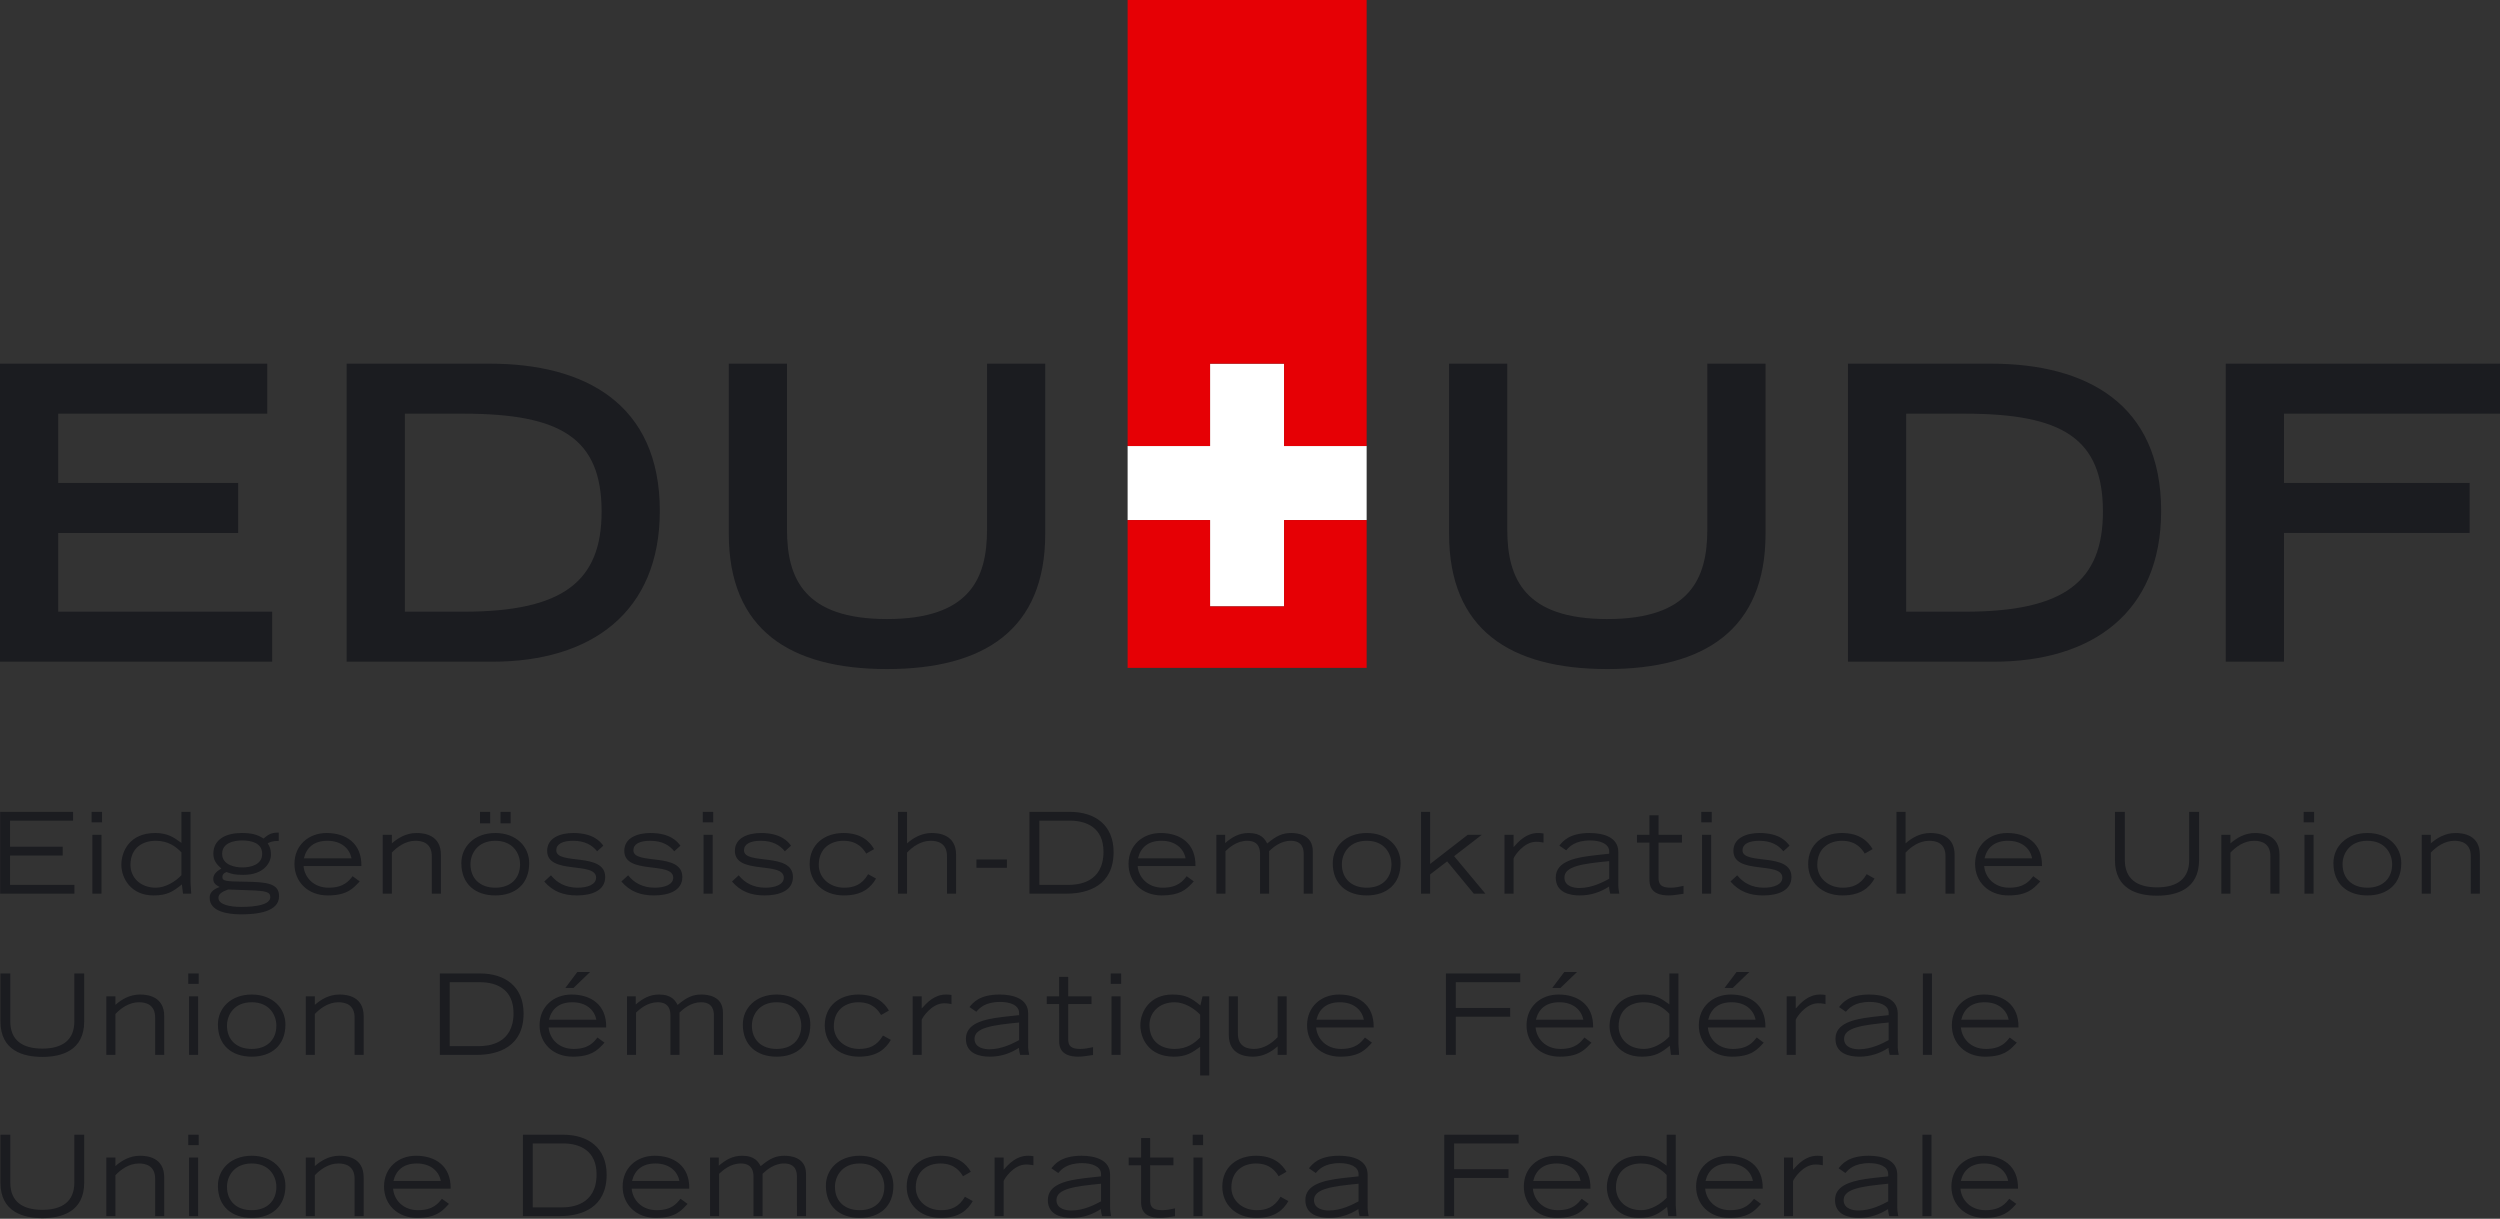 <?xml version="1.0" encoding="UTF-8"?>
<svg xmlns="http://www.w3.org/2000/svg" width="480" height="234" viewBox="0 0 480 234">
  <rect x="0" y="0" width="480" height="234" fill="#333333" stroke="none"/>
  <g fill="none" fill-rule="evenodd">
    <g fill-rule="nonzero" transform="translate(216.502)">
      <polygon fill="#FFF" points="45.893 85.639 45.893 99.852 30.043 99.852 30.043 116.434 15.83 116.434 15.83 99.852 0 99.852 0 85.639 15.83 85.639 15.83 69.82 30.043 69.82 30.043 85.639"></polygon>
      <g fill="#E60005">
        <polygon points="45.893 99.852 45.893 128.231 0 128.231 0 99.852 15.83 99.852 15.83 116.434 30.043 116.434 30.043 99.852"></polygon>
        <polygon points="0 0 45.893 0 45.893 85.639 30.043 85.639 30.043 69.82 15.83 69.82 15.83 85.639 0 85.639"></polygon>
      </g>
    </g>
    <path fill="#1B1C20" fill-rule="nonzero" d="M1.977,217.864 L1.977,227.063 C1.977,230.656 4.276,232.289 8.125,232.289 C11.974,232.289 14.273,230.656 14.273,227.063 L14.273,227.063 L14.273,217.864 L16.166,217.864 L16.166,217.864 L16.166,227.063 C16.166,232.719 11.759,233.881 8.125,233.881 C4.494,233.881 0.087,232.719 0.087,227.063 L0.087,227.063 L0.087,217.864 L1.977,217.864 L1.977,217.864 Z M298.722,221.904 C302.314,221.904 305.452,223.776 305.366,228.225 L305.366,228.225 L294.314,228.225 C294.488,230.333 296.187,232.355 299.11,232.355 C302.012,232.355 302.98,231.041 303.691,230.16 C303.691,230.16 305.043,231.148 305.043,231.148 C303.882,232.372 302.765,233.836 298.937,233.836 C295.154,233.836 292.574,231.259 292.574,227.816 C292.574,224.248 295.261,221.904 298.722,221.904 Z M380.813,221.904 C384.406,221.904 387.544,223.776 387.457,228.225 L387.457,228.225 L376.409,228.225 C376.579,230.333 378.278,232.355 381.202,232.355 C384.104,232.355 385.071,231.041 385.782,230.16 C385.782,230.16 387.135,231.148 387.135,231.148 C387.1,231.185 387.065,231.223 387.029,231.26 L386.818,231.487 C385.751,232.626 384.509,233.836 381.032,233.836 C377.249,233.836 374.669,231.259 374.669,227.816 C374.669,224.248 377.356,221.904 380.813,221.904 Z M257.1,221.904 C259.659,221.904 262.583,222.66 262.583,225.538 L262.583,225.538 L262.583,231.752 C262.583,232.417 262.669,232.892 262.777,233.492 L262.777,233.492 L261.036,233.492 C260.949,233.149 260.821,232.587 260.821,232.14 C259.188,233.191 257.357,233.836 255.207,233.836 C253.362,233.836 250.63,233.319 250.63,230.417 C250.63,227.429 254.065,226.648 257.645,226.212 L258.145,226.153 L258.145,226.153 L258.646,226.098 C259.395,226.017 260.137,225.943 260.842,225.86 L260.842,225.86 L260.842,225.43 C260.842,223.905 259.014,223.322 257.229,223.322 C254.243,223.322 253.189,224.57 252.631,225.219 C252.631,225.219 251.316,224.314 251.316,224.314 C251.965,223.516 253.189,221.904 257.1,221.904 Z M165.06,221.904 C169.017,221.904 171.531,224.463 171.531,227.667 C171.531,231.644 168.889,233.836 165.06,233.836 C161.236,233.836 158.569,231.644 158.569,227.667 C158.569,224.463 161.104,221.904 165.06,221.904 Z M48.331,221.904 C52.288,221.904 54.802,224.463 54.802,227.667 C54.802,231.644 52.156,233.836 48.331,233.836 C44.503,233.836 41.84,231.644 41.84,227.667 C41.84,224.463 44.375,221.904 48.331,221.904 Z M241.132,221.904 C244.53,221.904 246.143,223.516 247.003,224.979 C247.003,224.979 246.714,225.144 246.389,225.329 L246.108,225.49 C245.783,225.675 245.494,225.839 245.494,225.839 C245.002,225.045 243.948,223.388 241.132,223.388 C238.812,223.388 236.423,224.719 236.423,228.01 C236.423,230.483 238.531,232.355 241.285,232.355 C243.109,232.355 244.68,231.818 245.862,229.775 C245.862,229.775 246.15,229.935 246.474,230.115 L246.755,230.271 C247.079,230.451 247.367,230.611 247.367,230.611 C246.379,232.331 244.745,233.836 241.24,233.836 C237.2,233.836 234.682,231.214 234.682,227.84 C234.682,223.97 237.651,221.904 241.132,221.904 Z M79.883,221.904 C83.472,221.904 86.61,223.776 86.523,228.225 L86.523,228.225 L75.475,228.225 C75.645,230.333 77.344,232.355 80.268,232.355 C83.17,232.355 84.137,231.041 84.848,230.16 C84.848,230.16 86.201,231.148 86.201,231.148 C86.166,231.184 86.132,231.221 86.098,231.257 L85.892,231.477 C84.821,232.619 83.585,233.836 80.094,233.836 C76.311,233.836 73.735,231.259 73.735,227.816 C73.735,224.248 76.422,221.904 79.883,221.904 Z M358.791,221.904 C361.35,221.904 364.276,222.66 364.276,225.538 L364.276,225.538 L364.276,231.752 C364.276,232.417 364.36,232.892 364.467,233.492 L364.467,233.492 L362.726,233.492 C362.64,233.149 362.511,232.587 362.511,232.14 C360.878,233.191 359.051,233.836 356.901,233.836 C355.053,233.836 352.324,233.319 352.324,230.417 C352.324,227.777 355.006,226.859 358.1,226.381 L358.592,226.309 C358.839,226.275 359.088,226.242 359.337,226.212 L359.837,226.153 L359.837,226.153 L360.337,226.098 C361.086,226.017 361.828,225.943 362.532,225.86 L362.532,225.86 L362.532,225.43 C362.532,223.905 360.708,223.322 358.922,223.322 C355.933,223.322 354.879,224.57 354.324,225.219 C354.324,225.219 353.01,224.314 353.01,224.314 C353.655,223.516 354.879,221.904 358.791,221.904 Z M207.656,221.904 C210.215,221.904 213.138,222.66 213.138,225.538 L213.138,225.538 L213.138,231.752 C213.138,232.417 213.225,232.892 213.333,233.492 L213.333,233.492 L211.592,233.492 C211.505,233.149 211.373,232.587 211.373,232.14 C209.744,233.191 207.913,233.836 205.763,233.836 C203.915,233.836 201.186,233.319 201.186,230.417 C201.186,227.429 204.62,226.648 208.201,226.212 L208.701,226.153 L208.701,226.153 L209.201,226.098 C209.951,226.017 210.693,225.943 211.398,225.86 L211.398,225.86 L211.398,225.43 C211.398,223.905 209.57,223.322 207.784,223.322 C204.795,223.322 203.745,224.57 203.186,225.219 C203.186,225.219 201.872,224.314 201.872,224.314 C202.521,223.516 203.745,221.904 207.656,221.904 Z M220.829,218.509 L220.829,222.25 L225.303,222.25 L225.303,223.735 L220.829,223.735 L220.829,223.735 L220.829,230.528 C220.829,231.752 221.367,232.355 223.132,232.355 C223.968,232.355 224.658,232.202 225.604,232.008 L225.604,232.008 L225.604,233.513 C224.356,233.707 223.475,233.836 222.764,233.836 C219.089,233.836 219.089,231.603 219.089,230.698 L219.089,223.735 L216.703,223.735 L216.703,222.25 L219.089,222.25 L219.089,218.509 L220.829,218.509 Z M125.693,221.904 C129.285,221.904 132.423,223.776 132.337,228.225 L132.337,228.225 L121.286,228.225 C121.459,230.333 123.158,232.355 126.081,232.355 C128.984,232.355 129.951,231.041 130.658,230.16 C130.658,230.16 132.014,231.148 132.014,231.148 C130.853,232.372 129.736,233.836 125.908,233.836 C122.125,233.836 119.545,231.259 119.545,227.816 C119.545,224.248 122.232,221.904 125.693,221.904 Z M331.802,221.904 C335.391,221.904 338.53,223.776 338.443,228.225 L338.443,228.225 L327.395,228.225 C327.569,230.333 329.264,232.355 332.187,232.355 C335.09,232.355 336.057,231.041 336.768,230.16 C336.768,230.16 338.12,231.148 338.12,231.148 C338.085,231.185 338.05,231.223 338.015,231.26 L337.803,231.487 C336.736,232.626 335.495,233.836 332.017,233.836 C328.234,233.836 325.651,231.259 325.651,227.816 C325.651,224.248 328.338,221.904 331.802,221.904 Z M321.743,217.864 L321.743,231.388 C321.743,231.686 321.847,233.149 321.871,233.492 L321.871,233.492 L320.301,233.492 C320.301,233.492 320.086,231.731 320.086,231.731 C318.39,233.104 317.249,233.836 314.669,233.836 C310.328,233.836 308.521,230.528 308.521,227.969 C308.521,225.368 310.154,221.904 314.971,221.904 C317.294,221.904 318.452,222.66 320.002,223.797 L320.002,223.797 L320.002,217.864 L321.743,217.864 L321.743,217.864 Z M180.536,221.904 C183.934,221.904 185.547,223.516 186.403,224.979 C186.403,224.979 184.898,225.839 184.898,225.839 C184.406,225.045 183.352,223.388 180.536,223.388 C178.213,223.388 175.827,224.719 175.827,228.01 C175.827,230.483 177.935,232.355 180.685,232.355 C182.513,232.355 184.084,231.818 185.266,229.775 C185.266,229.775 185.554,229.935 185.878,230.115 L186.159,230.271 C186.483,230.451 186.771,230.611 186.771,230.611 C185.783,232.331 184.146,233.836 180.644,233.836 C176.6,233.836 174.086,231.214 174.086,227.84 C174.086,223.97 177.055,221.904 180.536,221.904 Z M150.625,221.904 C151.658,221.904 154.755,222.122 154.755,225.368 L154.755,225.368 L154.755,233.492 L153.011,233.492 L153.011,233.492 L153.01,225.945 C153.008,225.204 152.933,223.388 150.542,223.388 C148.582,223.388 147.143,224.681 146.412,225.368 L146.412,225.368 L146.412,233.492 L144.671,233.492 L144.671,233.492 L144.67,225.87 C144.661,225.088 144.519,223.388 142.244,223.388 C140.243,223.388 138.804,224.681 138.072,225.368 L138.072,225.368 L138.072,233.492 L136.331,233.492 L136.331,222.25 L138.006,222.25 L138.006,222.25 L138.006,223.818 C139.296,222.722 140.631,221.904 142.479,221.904 C144.931,221.904 145.597,223.09 146.048,223.905 C147.809,222.42 148.971,221.904 150.625,221.904 Z M65.18,221.904 C66.578,221.904 69.823,222.226 69.823,226.075 L69.823,226.075 L69.823,233.492 L68.082,233.492 L68.082,233.492 L68.082,226.422 C68.124,223.755 66.189,223.388 64.965,223.388 C63.051,223.388 61.463,224.57 60.45,225.645 L60.45,225.645 L60.45,233.492 L58.71,233.492 L58.71,222.25 L60.45,222.25 L60.45,222.25 L60.45,223.884 C61.636,222.85 63.183,221.904 65.18,221.904 Z M26.888,221.904 C28.285,221.904 31.531,222.226 31.531,226.075 L31.531,226.075 L31.531,233.492 L29.79,233.492 L29.79,233.492 L29.79,226.422 C29.832,223.755 27.9,223.388 26.673,223.388 C24.759,223.388 23.17,224.57 22.158,225.645 L22.158,225.645 L22.158,233.492 L20.417,233.492 L20.417,222.25 L22.158,222.25 L22.158,222.25 L22.158,223.884 C23.34,222.85 24.89,221.904 26.888,221.904 Z M291.572,217.864 L291.572,219.539 L279.185,219.539 L279.185,224.487 L289.633,224.487 L289.633,226.162 L279.185,226.162 L279.185,233.492 L277.292,233.492 L277.292,217.864 L291.572,217.864 Z M38.039,222.25 L38.039,233.492 L36.299,233.492 L36.299,222.25 L38.039,222.25 Z M108.116,217.864 C112.974,217.864 116.476,220.42 116.476,225.538 C116.476,231.901 111.642,233.492 107.512,233.492 L107.512,233.492 L100.397,233.492 L100.397,217.864 L100.397,217.864 Z M370.847,217.864 L370.847,233.492 L369.107,233.492 L369.107,217.864 L370.847,217.864 Z M197.385,221.904 C197.774,221.904 198.096,221.928 198.418,221.994 L198.418,221.994 L198.418,223.735 C198.204,223.71 197.774,223.582 197.021,223.582 C194.549,223.582 192.763,226.443 192.7,226.765 L192.7,226.765 L192.7,233.492 L190.96,233.492 L190.96,222.25 L192.7,222.25 L192.7,222.25 L192.7,224.591 C193.71,223.45 195.128,221.904 197.385,221.904 Z M348.95,221.904 C349.338,221.904 349.661,221.928 349.983,221.994 L349.983,221.994 L349.983,223.735 C349.768,223.71 349.338,223.582 348.586,223.582 C346.113,223.582 344.331,226.443 344.268,226.765 L344.268,226.765 L344.268,233.492 L342.524,233.492 L342.524,222.25 L344.268,222.25 L344.268,222.25 L344.268,224.591 C345.278,223.45 346.696,221.904 348.95,221.904 Z M230.885,222.25 L230.885,233.492 L229.145,233.492 L229.145,222.25 L230.885,222.25 Z M211.398,227.278 C206.28,227.774 202.84,228.249 202.84,230.417 C202.84,232.182 204.82,232.417 205.68,232.417 C208.107,232.417 210.281,231.259 211.398,230.656 L211.398,230.656 Z M362.532,227.278 C357.418,227.774 353.978,228.249 353.978,230.417 C353.978,232.182 355.954,232.417 356.814,232.417 C359.245,232.417 361.416,231.259 362.532,230.656 L362.532,230.656 Z M260.842,227.278 C255.727,227.774 252.287,228.249 252.287,230.417 C252.287,232.182 254.264,232.417 255.124,232.417 C257.551,232.417 259.725,231.259 260.842,230.656 L260.842,230.656 Z M165.06,223.388 C161.666,223.388 160.31,225.839 160.31,227.882 C160.31,230.569 162.116,232.355 165.06,232.355 C168.008,232.355 169.79,230.569 169.79,227.882 C169.79,225.839 168.459,223.388 165.06,223.388 Z M315.078,223.388 C312.759,223.388 310.262,224.591 310.262,228.01 C310.262,230.333 312.068,232.355 315.12,232.355 C316.992,232.355 318.927,231.127 320.002,229.966 L320.002,229.966 L320.002,225.6 C318.969,224.529 317.509,223.388 315.078,223.388 Z M48.331,223.388 C44.933,223.388 43.581,225.839 43.581,227.882 C43.581,230.569 45.384,232.355 48.331,232.355 C51.279,232.355 53.061,230.569 53.061,227.882 C53.061,225.839 51.726,223.388 48.331,223.388 Z M108.116,219.539 L102.287,219.539 L102.287,231.818 L102.287,231.818 L107.896,231.817 C109.535,231.809 114.541,231.519 114.541,225.475 C114.541,220.895 111.296,219.539 108.116,219.539 L108.116,219.539 Z M331.952,223.388 C329.393,223.388 327.95,224.681 327.458,226.741 L327.458,226.741 L336.553,226.741 C336.206,224.893 334.618,223.388 331.952,223.388 Z M380.966,223.388 C378.407,223.388 376.968,224.681 376.475,226.741 L376.475,226.741 L385.567,226.741 C385.224,224.893 383.632,223.388 380.966,223.388 Z M298.874,223.388 C296.315,223.388 294.873,224.681 294.38,226.741 L294.38,226.741 L303.472,226.741 C303.129,224.893 301.541,223.388 298.874,223.388 Z M125.845,223.388 C123.286,223.388 121.847,224.681 121.351,226.741 L121.351,226.741 L130.443,226.741 C130.1,224.893 128.509,223.388 125.845,223.388 Z M80.032,223.388 C77.473,223.388 76.034,224.681 75.538,226.741 L75.538,226.741 L84.633,226.741 C84.287,224.893 82.698,223.388 80.032,223.388 Z M230.993,217.864 L230.993,219.865 L228.996,219.865 L228.996,217.864 L230.993,217.864 Z M38.147,217.864 L38.147,219.865 L36.15,219.865 L36.15,217.864 L38.147,217.864 Z M225.098,190.949 C227.678,190.949 228.819,191.68 230.473,193.057 C230.473,193.057 230.882,191.295 230.882,191.295 L230.882,191.295 L232.172,191.295 L232.172,206.494 L230.431,206.494 L230.431,206.494 L230.431,200.987 C228.885,202.128 227.723,202.881 225.4,202.881 C220.587,202.881 218.95,199.42 218.95,196.819 C218.95,194.26 220.757,190.949 225.098,190.949 Z M1.977,186.905 L1.977,196.108 C1.977,199.701 4.276,201.331 8.125,201.331 C11.974,201.331 14.273,199.701 14.273,196.108 L14.273,196.108 L14.273,186.905 L16.166,186.905 L16.166,186.905 L16.166,196.108 C16.166,201.761 11.759,202.926 8.125,202.926 C4.494,202.926 0.087,201.761 0.087,196.108 L0.087,196.108 L0.087,186.905 L1.977,186.905 L1.977,186.905 Z M164.804,190.949 C168.202,190.949 169.814,192.565 170.671,194.024 C170.671,194.024 170.383,194.189 170.059,194.374 L169.778,194.535 C169.454,194.72 169.166,194.884 169.166,194.884 C168.674,194.087 167.619,192.433 164.804,192.433 C162.48,192.433 160.095,193.764 160.095,197.055 C160.095,199.527 162.203,201.396 164.953,201.396 C166.78,201.396 168.351,200.859 169.534,198.82 C169.534,198.82 171.038,199.656 171.038,199.656 C170.05,201.376 168.414,202.881 164.911,202.881 C160.868,202.881 158.354,200.256 158.354,196.882 C158.354,193.012 161.322,190.949 164.804,190.949 Z M380.903,190.949 C384.496,190.949 387.631,192.818 387.547,197.27 L387.547,197.27 L376.5,197.27 C376.666,199.375 378.369,201.396 381.292,201.396 C384.191,201.396 385.162,200.086 385.869,199.201 C385.869,199.201 387.225,200.193 387.225,200.193 C387.191,200.229 387.157,200.265 387.122,200.302 L386.917,200.522 C385.845,201.664 384.609,202.881 381.118,202.881 C377.335,202.881 374.755,200.301 374.755,196.861 C374.755,193.293 377.443,190.949 380.903,190.949 Z M48.331,190.949 C52.288,190.949 54.802,193.508 54.802,196.708 C54.802,200.689 52.156,202.881 48.331,202.881 C44.503,202.881 41.84,200.689 41.84,196.708 C41.84,193.508 44.375,190.949 48.331,190.949 Z M109.745,190.949 C113.338,190.949 116.476,192.818 116.389,197.27 L116.389,197.27 L105.338,197.27 C105.512,199.375 107.211,201.396 110.134,201.396 C113.036,201.396 114.004,200.086 114.711,199.201 C114.711,199.201 116.067,200.193 116.067,200.193 C116.033,200.229 115.999,200.265 115.964,200.302 L115.759,200.522 C114.687,201.664 113.451,202.881 109.96,202.881 C106.177,202.881 103.597,200.301 103.597,196.861 C103.597,193.293 106.285,190.949 109.745,190.949 Z M332.319,190.949 C335.912,190.949 339.046,192.818 338.96,197.27 L338.96,197.27 L327.915,197.27 C328.082,199.375 329.781,201.396 332.708,201.396 C335.606,201.396 336.577,200.086 337.285,199.201 C337.285,199.201 338.637,200.193 338.637,200.193 C337.479,201.417 336.359,202.881 332.534,202.881 C328.751,202.881 326.171,200.301 326.171,196.861 C326.171,193.293 328.859,190.949 332.319,190.949 Z M149.116,190.949 C153.069,190.949 155.583,193.508 155.583,196.708 C155.583,200.689 152.941,202.881 149.116,202.881 C145.288,202.881 142.622,200.689 142.622,196.708 C142.622,193.508 145.16,190.949 149.116,190.949 Z M191.924,190.949 C194.483,190.949 197.406,191.701 197.406,194.583 L197.406,194.583 L197.406,200.797 C197.406,201.462 197.489,201.934 197.6,202.537 L197.6,202.537 L195.859,202.537 C195.773,202.194 195.644,201.636 195.644,201.181 C194.011,202.236 192.184,202.881 190.034,202.881 C188.182,202.881 185.453,202.364 185.453,199.462 C185.453,196.474 188.888,195.693 192.469,195.257 L192.969,195.198 C193.303,195.16 193.636,195.125 193.967,195.09 L194.461,195.038 C194.87,194.994 195.274,194.951 195.665,194.905 L195.665,194.905 L195.665,194.475 C195.665,192.949 193.838,192.37 192.052,192.37 C189.063,192.37 188.012,193.615 187.451,194.26 C187.451,194.26 186.14,193.355 186.14,193.355 C186.785,192.565 188.012,190.949 191.924,190.949 Z M358.881,190.949 C361.44,190.949 364.363,191.701 364.363,194.583 L364.363,194.583 L364.363,200.797 C364.363,201.462 364.446,201.934 364.557,202.537 L364.557,202.537 L362.817,202.537 C362.73,202.194 362.602,201.636 362.602,201.181 C360.965,202.236 359.137,202.881 356.988,202.881 C355.143,202.881 352.41,202.364 352.41,199.462 C352.41,196.474 355.845,195.693 359.426,195.257 L359.926,195.198 C360.26,195.16 360.593,195.125 360.924,195.09 L361.418,195.038 C361.828,194.994 362.231,194.951 362.622,194.905 L362.622,194.905 L362.622,194.475 C362.622,192.949 360.795,192.37 359.009,192.37 C356.024,192.37 354.969,193.615 354.411,194.26 C354.411,194.26 353.097,193.355 353.097,193.355 C353.742,192.565 354.969,190.949 358.881,190.949 Z M299.238,190.949 C302.831,190.949 305.969,192.818 305.882,197.27 L305.882,197.27 L294.835,197.27 C295.005,199.375 296.704,201.396 299.627,201.396 C302.529,201.396 303.5,200.086 304.207,199.201 C304.207,199.201 305.56,200.193 305.56,200.193 C304.398,201.417 303.282,202.881 299.457,202.881 C295.67,202.881 293.094,200.301 293.094,196.861 C293.094,193.293 295.781,190.949 299.238,190.949 Z M205.097,187.554 L205.097,191.295 L209.57,191.295 L209.57,192.78 L205.097,192.78 L205.097,192.78 L205.097,199.569 C205.097,200.797 205.635,201.396 207.4,201.396 C208.239,201.396 208.925,201.247 209.868,201.053 L209.868,201.053 L209.868,202.558 C208.624,202.749 207.743,202.881 207.032,202.881 C203.527,202.881 203.364,200.847 203.357,199.877 L203.356,192.78 L200.971,192.78 L200.971,191.295 L203.356,191.295 L203.356,187.554 L205.097,187.554 Z M322.26,186.905 L322.26,200.432 C322.26,200.731 322.367,202.194 322.388,202.537 L322.388,202.537 L320.821,202.537 C320.821,202.537 320.78,202.2 320.733,201.821 L320.693,201.492 C320.647,201.113 320.606,200.776 320.606,200.776 C318.907,202.149 317.766,202.881 315.186,202.881 C310.844,202.881 309.038,199.569 309.038,197.013 C309.038,194.409 310.675,190.949 315.488,190.949 C317.811,190.949 318.969,191.701 320.519,192.842 L320.519,192.842 L320.519,186.905 L322.26,186.905 L322.26,186.905 Z M257.1,190.949 C260.693,190.949 263.831,192.818 263.744,197.27 L263.744,197.27 L252.697,197.27 C252.866,199.375 254.566,201.396 257.489,201.396 C260.391,201.396 261.362,200.086 262.069,199.201 C262.069,199.201 263.422,200.193 263.422,200.193 C262.26,201.417 261.144,202.881 257.319,202.881 C253.536,202.881 250.956,200.301 250.956,196.861 C250.956,193.293 253.643,190.949 257.1,190.949 Z M237.675,191.295 L237.675,198.366 C237.63,201.032 239.565,201.396 240.789,201.396 C242.706,201.396 244.295,200.214 245.304,199.139 L245.304,199.139 L245.304,191.295 L247.044,191.295 L247.044,202.537 L245.304,202.537 L245.304,202.537 L245.304,200.904 C244.125,201.934 242.575,202.881 240.574,202.881 C239.18,202.881 235.931,202.558 235.931,198.709 L235.931,198.709 L235.931,191.295 L237.675,191.295 L237.675,191.295 Z M26.888,190.949 C28.285,190.949 31.531,191.271 31.531,195.12 L31.531,195.12 L31.531,202.537 L29.79,202.537 L29.79,202.537 L29.79,195.463 C29.832,192.797 27.9,192.433 26.673,192.433 C24.759,192.433 23.17,193.615 22.158,194.69 L22.158,194.69 L22.158,202.537 L20.417,202.537 L20.417,191.295 L22.158,191.295 L22.158,191.295 L22.158,192.929 C23.34,191.895 24.89,190.949 26.888,190.949 Z M92.168,186.905 C97.026,186.905 100.529,189.468 100.529,194.583 C100.529,200.946 95.691,202.537 91.565,202.537 L91.565,202.537 L84.449,202.537 L84.449,186.905 L84.449,186.905 Z M370.938,186.905 L370.938,202.537 L369.193,202.537 L369.193,186.905 L370.938,186.905 Z M134.681,190.949 C135.711,190.949 138.807,191.164 138.807,194.409 L138.807,194.409 L138.807,202.537 L137.067,202.537 L137.067,202.537 L137.066,194.989 C137.064,194.249 136.989,192.433 134.594,192.433 C132.638,192.433 131.196,193.723 130.464,194.409 L130.464,194.409 L130.464,202.537 L128.724,202.537 L128.724,202.537 L128.723,194.989 C128.721,194.249 128.648,192.433 126.296,192.433 C124.299,192.433 122.856,193.723 122.125,194.409 L122.125,194.409 L122.125,202.537 L120.384,202.537 L120.384,191.295 L122.059,191.295 L122.059,191.295 L122.059,192.863 C123.349,191.767 124.684,190.949 126.532,190.949 C128.984,190.949 129.649,192.131 130.1,192.949 C131.865,191.465 133.023,190.949 134.681,190.949 Z M38.039,191.295 L38.039,202.537 L36.299,202.537 L36.299,191.295 L38.039,191.295 Z M215.153,191.295 L215.153,202.537 L213.412,202.537 L213.412,191.295 L215.153,191.295 Z M181.653,190.949 C182.041,190.949 182.364,190.973 182.686,191.035 L182.686,191.035 L182.686,192.78 C182.471,192.755 182.041,192.627 181.289,192.627 C178.816,192.627 177.03,195.484 176.968,195.807 L176.968,195.807 L176.968,202.537 L175.227,202.537 L175.227,191.295 L176.968,191.295 L176.968,191.295 L176.968,193.636 C177.977,192.499 179.395,190.949 181.653,190.949 Z M349.47,190.949 C349.858,190.949 350.177,190.973 350.5,191.035 L350.5,191.035 L350.5,192.78 C350.288,192.755 349.858,192.627 349.102,192.627 C346.633,192.627 344.848,195.484 344.782,195.807 L344.782,195.807 L344.782,202.537 L343.041,202.537 L343.041,191.295 L344.782,191.295 L344.782,191.295 L344.782,193.636 C345.794,192.499 347.212,190.949 349.47,190.949 Z M65.18,190.949 C66.578,190.949 69.823,191.271 69.823,195.12 L69.823,195.12 L69.823,202.537 L68.082,202.537 L68.082,202.537 L68.082,195.463 C68.124,192.797 66.189,192.433 64.965,192.433 C63.051,192.433 61.463,193.615 60.45,194.69 L60.45,194.69 L60.45,202.537 L58.71,202.537 L58.71,191.295 L60.45,191.295 L60.45,191.295 L60.45,192.929 C61.636,191.895 63.183,190.949 65.18,190.949 Z M291.894,186.905 L291.894,188.584 L279.511,188.584 L279.511,193.529 L289.959,193.529 L289.959,195.207 L279.511,195.207 L279.511,202.537 L277.618,202.537 L277.618,186.905 L291.894,186.905 Z M195.665,196.323 C190.547,196.819 187.107,197.291 187.107,199.462 C187.107,201.227 189.087,201.462 189.947,201.462 C192.374,201.462 194.549,200.301 195.665,199.701 L195.665,199.701 Z M362.622,196.323 C357.504,196.819 354.064,197.291 354.064,199.462 C354.064,201.227 356.041,201.462 356.904,201.462 C359.332,201.462 361.502,200.301 362.622,199.701 L362.622,199.701 Z M315.595,192.433 C313.275,192.433 310.779,193.636 310.779,197.055 C310.779,199.375 312.585,201.396 315.64,201.396 C317.509,201.396 319.444,200.172 320.519,199.011 L320.519,199.011 L320.519,194.649 C319.489,193.574 318.026,192.433 315.595,192.433 Z M48.331,192.433 C44.933,192.433 43.581,194.884 43.581,196.927 C43.581,199.614 45.384,201.396 48.331,201.396 C51.279,201.396 53.061,199.614 53.061,196.927 C53.061,194.884 51.726,192.433 48.331,192.433 Z M149.116,192.433 C145.718,192.433 144.362,194.884 144.362,196.927 C144.362,199.614 146.169,201.396 149.116,201.396 C152.06,201.396 153.843,199.614 153.843,196.927 C153.843,194.884 152.511,192.433 149.116,192.433 Z M225.552,192.433 C222.501,192.433 220.694,194.454 220.694,196.774 C220.694,200.193 223.187,201.396 225.507,201.396 C227.938,201.396 229.398,200.256 230.431,199.181 L230.431,199.181 L230.431,194.818 C229.356,193.66 227.421,192.433 225.552,192.433 Z M92.168,188.584 L86.343,188.584 L86.343,200.859 L86.343,200.859 L92.036,200.858 C93.759,200.839 98.597,200.456 98.597,194.52 C98.597,189.94 95.352,188.584 92.168,188.584 L92.168,188.584 Z M299.391,192.433 C296.832,192.433 295.393,193.723 294.9,195.786 L294.9,195.786 L303.992,195.786 C303.649,193.938 302.058,192.433 299.391,192.433 Z M381.056,192.433 C378.497,192.433 377.058,193.723 376.562,195.786 L376.562,195.786 L385.654,195.786 C385.311,193.938 383.719,192.433 381.056,192.433 Z M109.895,192.433 C107.339,192.433 105.9,193.723 105.404,195.786 L105.404,195.786 L114.496,195.786 C114.153,193.938 112.565,192.433 109.895,192.433 Z M257.253,192.433 C254.694,192.433 253.255,193.723 252.762,195.786 L252.762,195.786 L261.854,195.786 C261.511,193.938 259.92,192.433 257.253,192.433 Z M332.468,192.433 C329.909,192.433 328.47,193.723 327.978,195.786 L327.978,195.786 L337.07,195.786 C336.726,193.938 335.135,192.433 332.468,192.433 Z M113.293,186.628 L110.113,189.683 L108.542,189.683 L110.845,186.628 L113.293,186.628 Z M302.789,186.628 L299.609,189.683 L298.035,189.683 L300.338,186.628 L302.789,186.628 Z M335.866,186.628 L332.687,189.683 L331.112,189.683 L333.415,186.628 L335.866,186.628 Z M215.261,186.905 L215.261,188.906 L213.26,188.906 L213.26,186.905 L215.261,186.905 Z M38.147,186.905 L38.147,188.906 L36.15,188.906 L36.15,186.905 L38.147,186.905 Z M53.515,159.855 L53.515,161.45 C52.218,161.45 51.743,161.731 51.396,161.925 C51.681,162.358 52.024,162.899 52.024,164.106 C52.024,165.535 50.752,167.972 46.753,167.972 C45.092,167.972 44.531,167.823 43.494,167.431 C42.953,167.629 42.693,167.931 42.693,168.364 C42.693,169.12 43.126,169.248 47.1,169.29 C51.355,169.335 53.581,169.658 53.581,172.075 C53.581,175.102 49.326,175.556 46.299,175.556 L46.13,175.555 C43.794,175.534 40.255,175.057 40.255,172.38 C40.255,171.558 40.685,170.823 42.176,170.306 C41.549,169.963 40.945,169.637 40.945,168.728 C40.945,167.692 41.916,167.112 42.499,166.766 C41.569,165.92 40.966,165.209 40.966,163.912 C40.966,161.041 43.56,159.938 46.365,159.938 C48.29,159.938 49.347,160.198 50.599,160.996 C51.528,160.24 52.003,159.855 53.515,159.855 L53.515,159.855 Z M43.796,170.781 C42.606,171.215 41.94,171.645 41.94,172.401 C41.94,173.718 44.25,174.127 46.278,174.127 C49.215,174.127 51.896,173.677 51.896,172.251 C51.896,171.256 51.098,171.041 47.922,170.934 C46.538,170.889 45.179,170.847 43.796,170.781 Z M407.968,155.877 L407.968,165.122 C407.968,168.728 410.281,170.372 414.147,170.372 C418.01,170.372 420.323,168.728 420.323,165.122 L420.323,165.122 L420.323,155.877 L422.223,155.877 L422.223,155.877 L422.223,165.122 C422.223,170.802 417.795,171.971 414.147,171.971 C410.496,171.971 406.068,170.802 406.068,165.122 L406.068,165.122 L406.068,155.877 L407.968,155.877 L407.968,155.877 Z M385.391,159.938 C388.997,159.938 392.149,161.817 392.062,166.291 L392.062,166.291 L380.962,166.291 C381.132,168.406 382.838,170.438 385.779,170.438 C388.695,170.438 389.666,169.12 390.38,168.232 C390.38,168.232 391.74,169.224 391.74,169.224 C391.705,169.261 391.671,169.297 391.637,169.334 L391.43,169.555 C390.355,170.706 389.112,171.925 385.605,171.925 C381.805,171.925 379.215,169.335 379.215,165.878 C379.215,162.293 381.913,159.938 385.391,159.938 Z M110.068,159.938 C113.868,159.938 115.249,161.557 115.835,162.376 C115.835,162.376 114.645,163.451 114.645,163.451 C113.716,162.268 112.27,161.429 110.044,161.429 C107.97,161.429 106.805,162.074 106.805,163.257 C106.805,166.176 116.199,163.537 116.199,168.382 C116.199,170.975 113.65,171.925 110.758,171.925 C108.251,171.925 106.177,171.215 104.496,169.248 C104.496,169.248 105.789,168.059 105.789,168.059 C106.892,169.439 108.532,170.438 110.907,170.438 C112.766,170.438 114.451,169.852 114.451,168.513 C114.451,165.306 105.054,168.038 105.054,163.364 C105.054,160.801 107.689,159.938 110.068,159.938 Z M146.11,159.938 C149.91,159.938 151.294,161.557 151.877,162.376 C151.877,162.376 150.687,163.451 150.687,163.451 C149.758,162.268 148.312,161.429 146.089,161.429 C144.016,161.429 142.847,162.074 142.847,163.257 C142.847,166.176 152.244,163.537 152.244,168.382 C152.244,170.975 149.696,171.925 146.8,171.925 C144.296,171.925 142.223,171.215 140.538,169.248 C140.538,169.248 140.786,169.021 141.065,168.765 L141.307,168.543 C141.586,168.287 141.834,168.059 141.834,168.059 C142.934,169.439 144.577,170.438 146.953,170.438 C148.808,170.438 150.493,169.852 150.493,168.513 C150.493,165.306 141.099,168.038 141.099,163.364 C141.099,160.801 143.735,159.938 146.11,159.938 Z M454.541,159.938 C458.515,159.938 461.043,162.508 461.043,165.729 C461.043,169.724 458.383,171.925 454.541,171.925 C450.695,171.925 448.018,169.724 448.018,165.729 C448.018,162.508 450.564,159.938 454.541,159.938 Z M318.442,156.526 L318.442,160.285 L322.936,160.285 L322.936,161.776 L318.442,161.776 L318.442,161.776 L318.442,168.6 C318.442,169.831 318.983,170.438 320.751,170.438 C321.594,170.438 322.287,170.285 323.238,170.091 L323.238,170.091 L323.238,171.603 C321.986,171.794 321.098,171.925 320.387,171.925 C316.691,171.925 316.691,169.682 316.691,168.773 L316.691,161.776 L314.295,161.776 L314.295,160.285 L316.691,160.285 L316.691,156.526 L318.442,156.526 Z M62.711,159.938 C66.317,159.938 69.473,161.817 69.386,166.291 L69.386,166.291 L58.283,166.291 C58.456,168.406 60.163,170.438 63.1,170.438 C66.016,170.438 66.99,169.12 67.701,168.232 C67.701,168.232 69.064,169.224 69.064,169.224 C67.895,170.459 66.772,171.925 62.93,171.925 C59.126,171.925 56.535,169.335 56.535,165.878 C56.535,162.293 59.233,159.938 62.711,159.938 Z M305.206,159.938 C307.776,159.938 310.716,160.694 310.716,163.589 L310.716,163.589 L310.716,169.831 C310.716,170.5 310.799,170.975 310.907,171.579 L310.907,171.579 L309.159,171.579 C309.072,171.235 308.944,170.674 308.944,170.219 C307.301,171.277 305.466,171.925 303.306,171.925 C301.451,171.925 298.704,171.409 298.704,168.493 C298.704,165.21 302.827,164.577 306.758,164.151 L307.259,164.098 C307.841,164.036 308.414,163.977 308.965,163.912 L308.965,163.912 L308.965,163.482 C308.965,161.949 307.127,161.367 305.334,161.367 C302.335,161.367 301.274,162.618 300.712,163.263 C300.712,163.263 299.394,162.358 299.394,162.358 C300.043,161.557 301.274,159.938 305.206,159.938 Z M222.858,159.938 C226.464,159.938 229.616,161.817 229.53,166.291 L229.53,166.291 L218.43,166.291 C218.603,168.406 220.309,170.438 223.246,170.438 C226.163,170.438 227.134,169.12 227.844,168.232 C227.844,168.232 229.207,169.224 229.207,169.224 C229.139,169.297 229.07,169.37 229.001,169.444 L228.793,169.667 C227.74,170.784 226.466,171.925 223.073,171.925 C219.273,171.925 216.679,169.335 216.679,165.878 C216.679,162.293 219.38,159.938 222.858,159.938 Z M36.583,155.877 L36.583,169.463 C36.583,169.765 36.69,171.235 36.715,171.579 L36.715,171.579 L35.137,171.579 C35.137,171.579 35.096,171.24 35.05,170.859 L35.009,170.53 C34.963,170.149 34.922,169.81 34.922,169.81 C33.216,171.194 32.072,171.925 29.478,171.925 C25.116,171.925 23.302,168.6 23.302,166.031 C23.302,163.416 24.942,159.938 29.78,159.938 C32.113,159.938 33.278,160.694 34.835,161.838 L34.835,161.838 L34.835,155.877 L36.583,155.877 L36.583,155.877 Z M124.875,159.938 C128.675,159.938 130.055,161.557 130.641,162.376 C130.641,162.376 129.452,163.451 129.452,163.451 C128.526,162.268 127.076,161.429 124.854,161.429 C122.78,161.429 121.612,162.074 121.612,163.257 C121.612,166.176 131.009,163.537 131.009,168.382 C131.009,170.975 128.46,171.925 125.565,171.925 C123.058,171.925 120.984,171.215 119.302,169.248 C119.302,169.248 119.55,169.021 119.83,168.765 L120.072,168.543 C120.351,168.287 120.599,168.059 120.599,168.059 C121.698,169.439 123.338,170.438 125.717,170.438 C127.572,170.438 129.258,169.852 129.258,168.513 C129.258,165.306 119.864,168.038 119.864,163.364 C119.864,160.801 122.499,159.938 124.875,159.938 Z M161.933,159.938 C165.345,159.938 166.964,161.557 167.827,163.028 C167.827,163.028 166.316,163.891 166.316,163.891 C165.82,163.094 164.762,161.429 161.933,161.429 C159.599,161.429 157.203,162.768 157.203,166.072 C157.203,168.558 159.318,170.438 162.085,170.438 C163.92,170.438 165.497,169.897 166.683,167.844 C166.683,167.844 168.195,168.687 168.195,168.687 C167.203,170.414 165.56,171.925 162.04,171.925 C157.98,171.925 155.452,169.29 155.452,165.899 C155.452,162.012 158.434,159.938 161.933,159.938 Z M353.645,159.938 C357.06,159.938 358.68,161.557 359.547,163.028 C359.547,163.028 358.031,163.891 358.031,163.891 C357.535,163.094 356.474,161.429 353.645,161.429 C351.315,161.429 348.918,162.768 348.918,166.072 C348.918,168.558 351.034,170.438 353.801,170.438 C355.635,170.438 357.213,169.897 358.399,167.844 C358.399,167.844 359.911,168.687 359.911,168.687 C358.919,170.414 357.275,171.925 353.756,171.925 C349.695,171.925 347.167,169.29 347.167,165.899 C347.167,162.012 350.149,159.938 353.645,159.938 Z M337.826,159.938 C341.626,159.938 343.01,161.557 343.589,162.376 C343.589,162.376 343.504,162.452 343.381,162.564 L343.171,162.754 C342.83,163.064 342.403,163.451 342.403,163.451 C341.477,162.268 340.028,161.429 337.805,161.429 C335.731,161.429 334.563,162.074 334.563,163.257 C334.563,166.176 343.96,163.537 343.96,168.382 C343.96,170.975 341.411,171.925 338.516,171.925 C336.012,171.925 333.939,171.215 332.25,169.248 C332.25,169.248 332.498,169.021 332.777,168.765 L333.019,168.543 C333.298,168.287 333.547,168.059 333.547,168.059 C334.649,169.439 336.293,170.438 338.668,170.438 C340.523,170.438 342.209,169.852 342.209,168.513 C342.209,165.306 332.815,168.038 332.815,163.364 C332.815,160.801 335.45,159.938 337.826,159.938 Z M262.413,159.938 C266.387,159.938 268.911,162.508 268.911,165.729 C268.911,169.724 266.255,171.925 262.413,171.925 C258.567,171.925 255.887,169.724 255.887,165.729 C255.887,162.508 258.435,159.938 262.413,159.938 Z M95.102,159.938 C99.076,159.938 101.604,162.508 101.604,165.729 C101.604,169.724 98.947,171.925 95.102,171.925 C91.256,171.925 88.579,169.724 88.579,165.729 C88.579,162.508 91.128,159.938 95.102,159.938 Z M274.587,155.877 L274.587,165.878 L281.8,160.285 L284.501,160.285 L279.189,164.387 L285.191,171.579 L282.969,171.579 L277.85,165.382 L274.587,167.889 L274.587,171.579 L272.84,171.579 L272.84,155.877 L274.587,155.877 Z M328.543,160.285 L328.543,171.579 L326.795,171.579 L326.795,160.285 L328.543,160.285 Z M174.152,155.877 L174.152,161.925 C175.342,160.892 176.895,159.938 178.906,159.938 C180.307,159.938 183.57,160.264 183.57,164.13 L183.57,164.13 L183.57,171.579 L181.823,171.579 L181.823,171.579 L181.823,164.477 C181.864,161.797 179.922,161.429 178.688,161.429 C176.767,161.429 175.168,162.618 174.152,163.697 L174.152,163.697 L174.152,171.579 L172.405,171.579 L172.405,155.877 L174.152,155.877 L174.152,155.877 Z M79.987,159.938 C81.391,159.938 84.654,160.264 84.654,164.13 L84.654,164.13 L84.654,171.579 L82.903,171.579 L82.903,171.579 L82.903,164.477 C82.948,161.797 81.003,161.429 79.772,161.429 C77.847,161.429 76.252,162.618 75.236,163.697 L75.236,163.697 L75.236,171.579 L73.485,171.579 L73.485,160.285 L75.236,160.285 L75.236,160.285 L75.236,161.925 C76.422,160.892 77.979,159.938 79.987,159.938 Z M432.997,159.938 C434.401,159.938 437.661,160.264 437.661,164.13 L437.661,164.13 L437.661,171.579 L435.913,171.579 L435.913,171.579 L435.913,164.477 C435.955,161.797 434.013,161.429 432.778,161.429 C430.857,161.429 429.259,162.618 428.246,163.697 L428.246,163.697 L428.246,171.579 L426.495,171.579 L426.495,160.285 L428.246,160.285 L428.246,160.285 L428.246,161.925 C429.432,160.892 430.986,159.938 432.997,159.938 Z M471.47,159.938 C472.874,159.938 476.134,160.264 476.134,164.13 L476.134,164.13 L476.134,171.579 L474.386,171.579 L474.386,171.579 L474.386,164.477 C474.428,161.797 472.482,161.429 471.255,161.429 C469.33,161.429 467.735,162.618 466.719,163.697 L466.719,163.697 L466.719,171.579 L464.972,171.579 L464.972,160.285 L466.719,160.285 L466.719,160.285 L466.719,161.925 C467.905,160.892 469.462,159.938 471.47,159.938 Z M247.908,159.938 C248.945,159.938 252.055,160.153 252.055,163.416 L252.055,163.416 L252.055,171.579 L250.307,171.579 L250.307,171.579 L250.307,163.998 C250.305,163.258 250.232,161.429 247.821,161.429 C245.855,161.429 244.406,162.723 243.674,163.416 L243.674,163.416 L243.674,171.579 L241.926,171.579 L241.926,171.579 L241.926,163.996 C241.924,163.255 241.85,161.429 239.485,161.429 C237.477,161.429 236.028,162.723 235.293,163.416 L235.293,163.416 L235.293,171.579 L233.545,171.579 L233.545,160.285 L235.23,160.285 L235.23,160.285 L235.23,161.863 C236.524,160.76 237.862,159.938 239.721,159.938 C242.183,159.938 242.852,161.127 243.306,161.949 C245.078,160.458 246.243,159.938 247.908,159.938 Z M205.413,155.877 C210.291,155.877 213.811,158.447 213.811,163.589 C213.811,169.98 208.953,171.579 204.806,171.579 L204.806,171.579 L197.656,171.579 L197.656,155.877 L197.656,155.877 Z M295.32,159.938 C295.705,159.938 296.031,159.959 296.357,160.025 L296.357,160.025 L296.357,161.776 C296.142,161.752 295.705,161.623 294.949,161.623 C292.47,161.623 290.677,164.498 290.611,164.82 L290.611,164.82 L290.611,171.579 L288.86,171.579 L288.86,160.285 L290.611,160.285 L290.611,160.285 L290.611,162.639 C291.624,161.495 293.052,159.938 295.32,159.938 Z M365.868,155.877 L365.868,161.925 C367.057,160.892 368.611,159.938 370.619,159.938 C372.023,159.938 375.286,160.264 375.286,164.13 L375.286,164.13 L375.286,171.579 L373.535,171.579 L373.535,171.579 L373.535,164.477 C373.58,161.797 371.635,161.429 370.404,161.429 C368.483,161.429 366.884,162.618 365.868,163.697 L365.868,163.697 L365.868,171.579 L364.117,171.579 L364.117,155.877 L365.868,155.877 L365.868,155.877 Z M19.484,160.285 L19.484,171.579 L17.737,171.579 L17.737,160.285 L19.484,160.285 Z M444.204,160.285 L444.204,171.579 L442.453,171.579 L442.453,160.285 L444.204,160.285 Z M14.026,155.877 L14.026,157.563 L1.931,157.563 L1.931,162.573 L12.039,162.573 L12.039,164.259 L1.931,164.259 L1.931,169.897 L14.286,169.897 L14.286,171.579 L0.031,171.579 L0.031,155.877 L14.026,155.877 Z M136.831,160.285 L136.831,171.579 L135.08,171.579 L135.08,160.285 L136.831,160.285 Z M308.965,165.337 C303.823,165.833 300.369,166.311 300.369,168.493 C300.369,170.261 302.356,170.5 303.216,170.5 C305.66,170.5 307.842,169.335 308.965,168.728 L308.965,168.728 Z M29.887,161.429 C27.557,161.429 25.05,162.639 25.05,166.072 C25.05,168.406 26.863,170.438 29.932,170.438 C31.812,170.438 33.753,169.203 34.835,168.038 L34.835,168.038 L34.835,163.655 C33.799,162.573 32.328,161.429 29.887,161.429 Z M95.102,161.429 C91.69,161.429 90.331,163.891 90.331,165.944 C90.331,168.645 92.144,170.438 95.102,170.438 C98.06,170.438 99.852,168.645 99.852,165.944 C99.852,163.891 98.514,161.429 95.102,161.429 Z M262.413,161.429 C258.997,161.429 257.638,163.891 257.638,165.944 C257.638,168.645 259.451,170.438 262.413,170.438 C265.367,170.438 267.16,168.645 267.16,165.944 C267.16,163.891 265.825,161.429 262.413,161.429 Z M454.541,161.429 C451.125,161.429 449.77,163.891 449.77,165.944 C449.77,168.645 451.583,170.438 454.541,170.438 C457.499,170.438 459.292,168.645 459.292,165.944 C459.292,163.891 457.953,161.429 454.541,161.429 Z M205.413,157.563 L199.556,157.563 L199.556,169.897 L199.556,169.897 L205.193,169.897 C206.839,169.889 211.869,169.595 211.869,163.524 C211.869,158.922 208.61,157.563 205.413,157.563 L205.413,157.563 Z M193.328,165.015 L193.328,166.613 L187.475,166.613 L187.475,165.015 L193.328,165.015 Z M46.473,161.367 C44.877,161.367 42.651,161.838 42.651,163.936 C42.651,166.159 45.287,166.547 46.518,166.547 C48.224,166.547 50.339,165.985 50.339,163.936 C50.339,161.752 48.095,161.367 46.473,161.367 Z M62.864,161.429 C60.294,161.429 58.845,162.723 58.349,164.8 L58.349,164.8 L67.486,164.8 C67.139,162.941 65.541,161.429 62.864,161.429 Z M223.007,161.429 C220.438,161.429 218.992,162.723 218.496,164.8 L218.496,164.8 L227.629,164.8 C227.286,162.941 225.688,161.429 223.007,161.429 Z M385.54,161.429 C382.97,161.429 381.524,162.723 381.028,164.8 L381.028,164.8 L390.162,164.8 C389.819,162.941 388.22,161.429 385.54,161.429 Z M98.039,155.877 L98.039,158.079 L96.097,158.079 L96.097,155.877 L98.039,155.877 Z M94.11,155.877 L94.11,158.079 L92.165,158.079 L92.165,155.877 L94.11,155.877 Z M19.592,155.877 L19.592,157.885 L17.584,157.885 L17.584,155.877 L19.592,155.877 Z M328.654,155.877 L328.654,157.885 L326.646,157.885 L326.646,155.877 L328.654,155.877 Z M444.312,155.877 L444.312,157.885 L442.3,157.885 L442.3,155.877 L444.312,155.877 Z M136.938,155.877 L136.938,157.885 L134.931,157.885 L134.931,155.877 L136.938,155.877 Z M151.103,69.826 L151.103,101.7 C151.103,111.146 154.488,118.858 170.307,118.858 C186.126,118.858 189.51,111.146 189.51,101.7 L189.51,101.7 L189.51,69.826 L200.686,69.826 L200.686,69.826 L200.686,102.487 C200.686,120.907 188.962,128.459 170.307,128.459 C151.655,128.459 139.927,120.907 139.927,102.487 L139.927,102.487 L139.927,69.826 L151.103,69.826 L151.103,69.826 Z M289.397,69.826 L289.397,101.7 C289.397,111.146 292.782,118.858 308.604,118.858 C324.42,118.858 327.804,111.146 327.804,101.7 L327.804,101.7 L327.804,69.826 L338.984,69.826 L338.984,69.826 L338.984,102.487 C338.984,120.907 327.253,128.459 308.604,128.459 C289.949,128.459 278.221,120.907 278.221,102.487 L278.221,102.487 L278.221,69.826 L289.397,69.826 L289.397,69.826 Z M51.313,69.826 L51.313,79.428 L11.176,79.428 L11.176,92.729 L45.727,92.729 L45.727,102.331 L11.176,102.331 L11.176,117.443 L52.256,117.443 L52.256,127.045 L-1.39306999e-06,127.045 L-1.39306999e-06,69.826 L51.313,69.826 Z M94.103,69.826 C112.204,69.826 126.685,77.462 126.685,98.083 C126.685,117.602 113.463,127.045 94.575,127.045 L94.575,127.045 L66.557,127.045 L66.557,69.826 L66.557,69.826 Z M382.356,69.826 C400.454,69.826 414.941,77.462 414.941,98.083 C414.941,117.602 401.716,127.045 382.828,127.045 L382.828,127.045 L354.81,127.045 L354.81,69.826 L354.81,69.826 Z M480,69.819 L480,79.421 L438.524,79.421 L438.524,92.722 L474.174,92.722 L474.174,102.324 L438.524,102.324 L438.524,127.038 L427.348,127.038 L427.348,69.819 L480,69.819 Z M89.065,79.428 L77.733,79.428 L77.733,117.443 L77.733,117.443 L89.065,117.443 C108.109,117.443 115.509,111.617 115.509,98.239 C115.509,84.23 107.797,79.428 89.065,79.428 L89.065,79.428 Z M377.318,79.428 L365.982,79.428 L365.982,117.443 L365.982,117.443 L377.318,117.443 C396.362,117.443 403.762,111.617 403.762,98.239 C403.762,84.23 396.05,79.428 377.318,79.428 L377.318,79.428 Z"></path>
  </g>
</svg>
